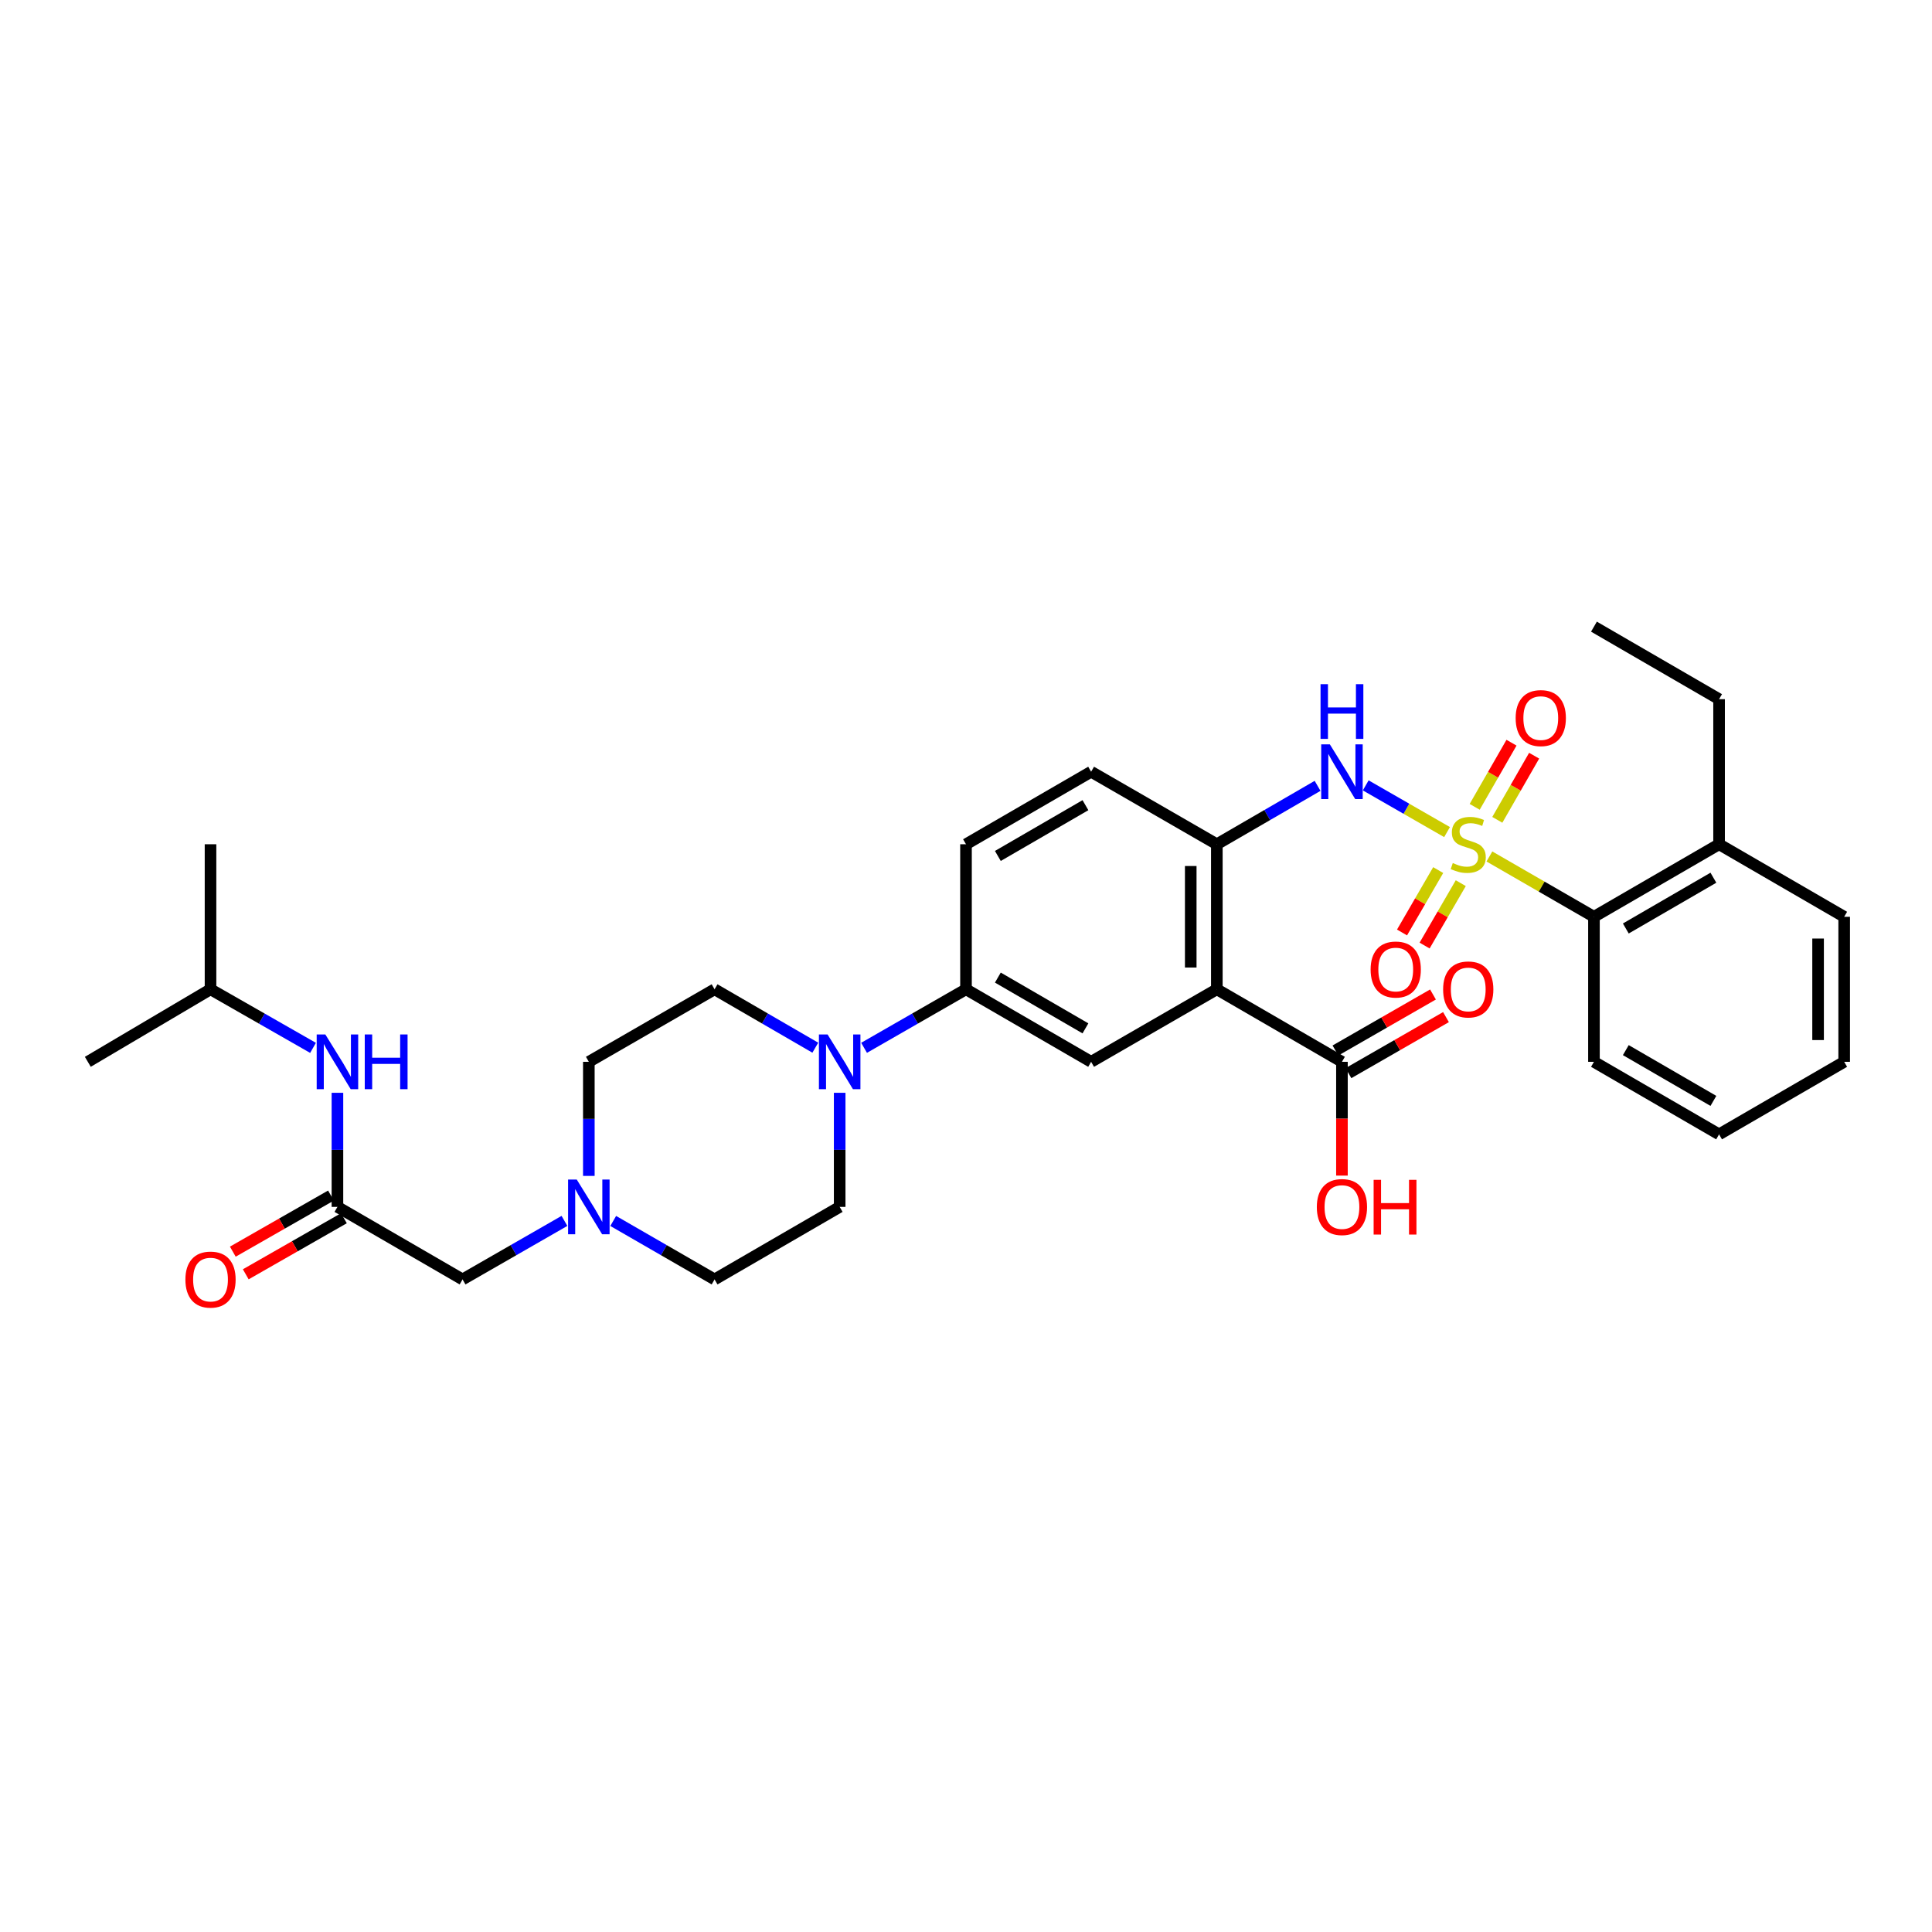 <?xml version='1.0' encoding='iso-8859-1'?>
<svg version='1.1' baseProfile='full'
              xmlns='http://www.w3.org/2000/svg'
                      xmlns:rdkit='http://www.rdkit.org/xml'
                      xmlns:xlink='http://www.w3.org/1999/xlink'
                  xml:space='preserve'
width='1000px' height='1000px' viewBox='0 0 1000 1000'>
<!-- END OF HEADER -->
<rect style='opacity:1.0;fill:#FFFFFF;stroke:none' width='1000' height='1000' x='0' y='0'> </rect>
<path class='bond-1' d='M 748.993,430.689 L 727.945,418.6' style='fill:none;fill-rule:evenodd;stroke:#CCCC00;stroke-width:6px;stroke-linecap:butt;stroke-linejoin:miter;stroke-opacity:1' />
<path class='bond-1' d='M 727.945,418.6 L 706.896,406.511' style='fill:none;fill-rule:evenodd;stroke:#0000FF;stroke-width:6px;stroke-linecap:butt;stroke-linejoin:miter;stroke-opacity:1' />
<path class='bond-5' d='M 770.916,443.308 L 797.972,458.919' style='fill:none;fill-rule:evenodd;stroke:#CCCC00;stroke-width:6px;stroke-linecap:butt;stroke-linejoin:miter;stroke-opacity:1' />
<path class='bond-5' d='M 797.972,458.919 L 825.028,474.53' style='fill:none;fill-rule:evenodd;stroke:#000000;stroke-width:6px;stroke-linecap:butt;stroke-linejoin:miter;stroke-opacity:1' />
<path class='bond-10' d='M 775.005,424.344 L 784.536,407.746' style='fill:none;fill-rule:evenodd;stroke:#CCCC00;stroke-width:6px;stroke-linecap:butt;stroke-linejoin:miter;stroke-opacity:1' />
<path class='bond-10' d='M 784.536,407.746 L 794.067,391.147' style='fill:none;fill-rule:evenodd;stroke:#FF0000;stroke-width:6px;stroke-linecap:butt;stroke-linejoin:miter;stroke-opacity:1' />
<path class='bond-10' d='M 763.291,417.618 L 772.822,401.019' style='fill:none;fill-rule:evenodd;stroke:#CCCC00;stroke-width:6px;stroke-linecap:butt;stroke-linejoin:miter;stroke-opacity:1' />
<path class='bond-10' d='M 772.822,401.019 L 782.352,384.421' style='fill:none;fill-rule:evenodd;stroke:#FF0000;stroke-width:6px;stroke-linecap:butt;stroke-linejoin:miter;stroke-opacity:1' />
<path class='bond-11' d='M 744.406,450.35 L 735.047,466.499' style='fill:none;fill-rule:evenodd;stroke:#CCCC00;stroke-width:6px;stroke-linecap:butt;stroke-linejoin:miter;stroke-opacity:1' />
<path class='bond-11' d='M 735.047,466.499 L 725.688,482.647' style='fill:none;fill-rule:evenodd;stroke:#FF0000;stroke-width:6px;stroke-linecap:butt;stroke-linejoin:miter;stroke-opacity:1' />
<path class='bond-11' d='M 756.093,457.124 L 746.734,473.272' style='fill:none;fill-rule:evenodd;stroke:#CCCC00;stroke-width:6px;stroke-linecap:butt;stroke-linejoin:miter;stroke-opacity:1' />
<path class='bond-11' d='M 746.734,473.272 L 737.375,489.42' style='fill:none;fill-rule:evenodd;stroke:#FF0000;stroke-width:6px;stroke-linecap:butt;stroke-linejoin:miter;stroke-opacity:1' />
<path class='bond-0' d='M 629.833,512.052 L 629.833,436.986' style='fill:none;fill-rule:evenodd;stroke:#000000;stroke-width:6px;stroke-linecap:butt;stroke-linejoin:miter;stroke-opacity:1' />
<path class='bond-0' d='M 616.325,500.792 L 616.325,448.246' style='fill:none;fill-rule:evenodd;stroke:#000000;stroke-width:6px;stroke-linecap:butt;stroke-linejoin:miter;stroke-opacity:1' />
<path class='bond-4' d='M 629.833,512.052 L 564.762,549.596' style='fill:none;fill-rule:evenodd;stroke:#000000;stroke-width:6px;stroke-linecap:butt;stroke-linejoin:miter;stroke-opacity:1' />
<path class='bond-6' d='M 629.833,512.052 L 694.588,549.596' style='fill:none;fill-rule:evenodd;stroke:#000000;stroke-width:6px;stroke-linecap:butt;stroke-linejoin:miter;stroke-opacity:1' />
<path class='bond-2' d='M 681.976,406.754 L 655.904,421.87' style='fill:none;fill-rule:evenodd;stroke:#0000FF;stroke-width:6px;stroke-linecap:butt;stroke-linejoin:miter;stroke-opacity:1' />
<path class='bond-2' d='M 655.904,421.87 L 629.833,436.986' style='fill:none;fill-rule:evenodd;stroke:#000000;stroke-width:6px;stroke-linecap:butt;stroke-linejoin:miter;stroke-opacity:1' />
<path class='bond-16' d='M 629.833,436.986 L 564.762,399.442' style='fill:none;fill-rule:evenodd;stroke:#000000;stroke-width:6px;stroke-linecap:butt;stroke-linejoin:miter;stroke-opacity:1' />
<path class='bond-3' d='M 447.24,542.347 L 473.62,527.199' style='fill:none;fill-rule:evenodd;stroke:#0000FF;stroke-width:6px;stroke-linecap:butt;stroke-linejoin:miter;stroke-opacity:1' />
<path class='bond-3' d='M 473.62,527.199 L 500,512.052' style='fill:none;fill-rule:evenodd;stroke:#000000;stroke-width:6px;stroke-linecap:butt;stroke-linejoin:miter;stroke-opacity:1' />
<path class='bond-13' d='M 434.615,565.633 L 434.615,595.159' style='fill:none;fill-rule:evenodd;stroke:#0000FF;stroke-width:6px;stroke-linecap:butt;stroke-linejoin:miter;stroke-opacity:1' />
<path class='bond-13' d='M 434.615,595.159 L 434.615,624.684' style='fill:none;fill-rule:evenodd;stroke:#000000;stroke-width:6px;stroke-linecap:butt;stroke-linejoin:miter;stroke-opacity:1' />
<path class='bond-14' d='M 422.003,542.284 L 395.932,527.168' style='fill:none;fill-rule:evenodd;stroke:#0000FF;stroke-width:6px;stroke-linecap:butt;stroke-linejoin:miter;stroke-opacity:1' />
<path class='bond-14' d='M 395.932,527.168 L 369.86,512.052' style='fill:none;fill-rule:evenodd;stroke:#000000;stroke-width:6px;stroke-linecap:butt;stroke-linejoin:miter;stroke-opacity:1' />
<path class='bond-34' d='M 564.762,549.596 L 500,512.052' style='fill:none;fill-rule:evenodd;stroke:#000000;stroke-width:6px;stroke-linecap:butt;stroke-linejoin:miter;stroke-opacity:1' />
<path class='bond-34' d='M 561.823,532.278 L 516.489,505.997' style='fill:none;fill-rule:evenodd;stroke:#000000;stroke-width:6px;stroke-linecap:butt;stroke-linejoin:miter;stroke-opacity:1' />
<path class='bond-20' d='M 825.028,474.53 L 889.79,436.986' style='fill:none;fill-rule:evenodd;stroke:#000000;stroke-width:6px;stroke-linecap:butt;stroke-linejoin:miter;stroke-opacity:1' />
<path class='bond-20' d='M 841.517,480.585 L 886.851,454.304' style='fill:none;fill-rule:evenodd;stroke:#000000;stroke-width:6px;stroke-linecap:butt;stroke-linejoin:miter;stroke-opacity:1' />
<path class='bond-25' d='M 825.028,474.53 L 825.028,549.596' style='fill:none;fill-rule:evenodd;stroke:#000000;stroke-width:6px;stroke-linecap:butt;stroke-linejoin:miter;stroke-opacity:1' />
<path class='bond-17' d='M 697.951,555.453 L 723.194,540.955' style='fill:none;fill-rule:evenodd;stroke:#000000;stroke-width:6px;stroke-linecap:butt;stroke-linejoin:miter;stroke-opacity:1' />
<path class='bond-17' d='M 723.194,540.955 L 748.437,526.457' style='fill:none;fill-rule:evenodd;stroke:#FF0000;stroke-width:6px;stroke-linecap:butt;stroke-linejoin:miter;stroke-opacity:1' />
<path class='bond-17' d='M 691.224,543.739 L 716.467,529.242' style='fill:none;fill-rule:evenodd;stroke:#000000;stroke-width:6px;stroke-linecap:butt;stroke-linejoin:miter;stroke-opacity:1' />
<path class='bond-17' d='M 716.467,529.242 L 741.71,514.744' style='fill:none;fill-rule:evenodd;stroke:#FF0000;stroke-width:6px;stroke-linecap:butt;stroke-linejoin:miter;stroke-opacity:1' />
<path class='bond-23' d='M 694.588,549.596 L 694.588,579.042' style='fill:none;fill-rule:evenodd;stroke:#000000;stroke-width:6px;stroke-linecap:butt;stroke-linejoin:miter;stroke-opacity:1' />
<path class='bond-23' d='M 694.588,579.042 L 694.588,608.487' style='fill:none;fill-rule:evenodd;stroke:#FF0000;stroke-width:6px;stroke-linecap:butt;stroke-linejoin:miter;stroke-opacity:1' />
<path class='bond-7' d='M 500,512.052 L 500,436.986' style='fill:none;fill-rule:evenodd;stroke:#000000;stroke-width:6px;stroke-linecap:butt;stroke-linejoin:miter;stroke-opacity:1' />
<path class='bond-8' d='M 174.657,624.684 L 239.419,662.229' style='fill:none;fill-rule:evenodd;stroke:#000000;stroke-width:6px;stroke-linecap:butt;stroke-linejoin:miter;stroke-opacity:1' />
<path class='bond-12' d='M 174.657,624.684 L 174.657,595.159' style='fill:none;fill-rule:evenodd;stroke:#000000;stroke-width:6px;stroke-linecap:butt;stroke-linejoin:miter;stroke-opacity:1' />
<path class='bond-12' d='M 174.657,595.159 L 174.657,565.633' style='fill:none;fill-rule:evenodd;stroke:#0000FF;stroke-width:6px;stroke-linecap:butt;stroke-linejoin:miter;stroke-opacity:1' />
<path class='bond-18' d='M 171.306,618.821 L 145.905,633.337' style='fill:none;fill-rule:evenodd;stroke:#000000;stroke-width:6px;stroke-linecap:butt;stroke-linejoin:miter;stroke-opacity:1' />
<path class='bond-18' d='M 145.905,633.337 L 120.504,647.854' style='fill:none;fill-rule:evenodd;stroke:#FF0000;stroke-width:6px;stroke-linecap:butt;stroke-linejoin:miter;stroke-opacity:1' />
<path class='bond-18' d='M 178.008,630.548 L 152.607,645.065' style='fill:none;fill-rule:evenodd;stroke:#000000;stroke-width:6px;stroke-linecap:butt;stroke-linejoin:miter;stroke-opacity:1' />
<path class='bond-18' d='M 152.607,645.065 L 127.207,659.582' style='fill:none;fill-rule:evenodd;stroke:#FF0000;stroke-width:6px;stroke-linecap:butt;stroke-linejoin:miter;stroke-opacity:1' />
<path class='bond-9' d='M 304.782,608.647 L 304.782,579.122' style='fill:none;fill-rule:evenodd;stroke:#0000FF;stroke-width:6px;stroke-linecap:butt;stroke-linejoin:miter;stroke-opacity:1' />
<path class='bond-9' d='M 304.782,579.122 L 304.782,549.596' style='fill:none;fill-rule:evenodd;stroke:#000000;stroke-width:6px;stroke-linecap:butt;stroke-linejoin:miter;stroke-opacity:1' />
<path class='bond-15' d='M 292.158,631.936 L 265.788,647.082' style='fill:none;fill-rule:evenodd;stroke:#0000FF;stroke-width:6px;stroke-linecap:butt;stroke-linejoin:miter;stroke-opacity:1' />
<path class='bond-15' d='M 265.788,647.082 L 239.419,662.229' style='fill:none;fill-rule:evenodd;stroke:#000000;stroke-width:6px;stroke-linecap:butt;stroke-linejoin:miter;stroke-opacity:1' />
<path class='bond-35' d='M 317.4,631.964 L 343.63,647.096' style='fill:none;fill-rule:evenodd;stroke:#0000FF;stroke-width:6px;stroke-linecap:butt;stroke-linejoin:miter;stroke-opacity:1' />
<path class='bond-35' d='M 343.63,647.096 L 369.86,662.229' style='fill:none;fill-rule:evenodd;stroke:#000000;stroke-width:6px;stroke-linecap:butt;stroke-linejoin:miter;stroke-opacity:1' />
<path class='bond-24' d='M 162.025,542.377 L 135.494,527.214' style='fill:none;fill-rule:evenodd;stroke:#0000FF;stroke-width:6px;stroke-linecap:butt;stroke-linejoin:miter;stroke-opacity:1' />
<path class='bond-24' d='M 135.494,527.214 L 108.964,512.052' style='fill:none;fill-rule:evenodd;stroke:#000000;stroke-width:6px;stroke-linecap:butt;stroke-linejoin:miter;stroke-opacity:1' />
<path class='bond-22' d='M 434.615,624.684 L 369.86,662.229' style='fill:none;fill-rule:evenodd;stroke:#000000;stroke-width:6px;stroke-linecap:butt;stroke-linejoin:miter;stroke-opacity:1' />
<path class='bond-21' d='M 369.86,512.052 L 304.782,549.596' style='fill:none;fill-rule:evenodd;stroke:#000000;stroke-width:6px;stroke-linecap:butt;stroke-linejoin:miter;stroke-opacity:1' />
<path class='bond-19' d='M 564.762,399.442 L 500,436.986' style='fill:none;fill-rule:evenodd;stroke:#000000;stroke-width:6px;stroke-linecap:butt;stroke-linejoin:miter;stroke-opacity:1' />
<path class='bond-19' d='M 561.823,416.759 L 516.489,443.04' style='fill:none;fill-rule:evenodd;stroke:#000000;stroke-width:6px;stroke-linecap:butt;stroke-linejoin:miter;stroke-opacity:1' />
<path class='bond-26' d='M 889.79,436.986 L 889.79,361.897' style='fill:none;fill-rule:evenodd;stroke:#000000;stroke-width:6px;stroke-linecap:butt;stroke-linejoin:miter;stroke-opacity:1' />
<path class='bond-27' d='M 889.79,436.986 L 954.545,474.53' style='fill:none;fill-rule:evenodd;stroke:#000000;stroke-width:6px;stroke-linecap:butt;stroke-linejoin:miter;stroke-opacity:1' />
<path class='bond-28' d='M 108.964,512.052 L 108.964,436.986' style='fill:none;fill-rule:evenodd;stroke:#000000;stroke-width:6px;stroke-linecap:butt;stroke-linejoin:miter;stroke-opacity:1' />
<path class='bond-29' d='M 108.964,512.052 L 45.455,549.596' style='fill:none;fill-rule:evenodd;stroke:#000000;stroke-width:6px;stroke-linecap:butt;stroke-linejoin:miter;stroke-opacity:1' />
<path class='bond-31' d='M 825.028,549.596 L 889.79,587.14' style='fill:none;fill-rule:evenodd;stroke:#000000;stroke-width:6px;stroke-linecap:butt;stroke-linejoin:miter;stroke-opacity:1' />
<path class='bond-31' d='M 841.517,543.542 L 886.851,569.822' style='fill:none;fill-rule:evenodd;stroke:#000000;stroke-width:6px;stroke-linecap:butt;stroke-linejoin:miter;stroke-opacity:1' />
<path class='bond-30' d='M 889.79,361.897 L 825.028,324.353' style='fill:none;fill-rule:evenodd;stroke:#000000;stroke-width:6px;stroke-linecap:butt;stroke-linejoin:miter;stroke-opacity:1' />
<path class='bond-33' d='M 954.545,474.53 L 954.545,549.596' style='fill:none;fill-rule:evenodd;stroke:#000000;stroke-width:6px;stroke-linecap:butt;stroke-linejoin:miter;stroke-opacity:1' />
<path class='bond-33' d='M 941.038,485.79 L 941.038,538.336' style='fill:none;fill-rule:evenodd;stroke:#000000;stroke-width:6px;stroke-linecap:butt;stroke-linejoin:miter;stroke-opacity:1' />
<path class='bond-32' d='M 889.79,587.14 L 954.545,549.596' style='fill:none;fill-rule:evenodd;stroke:#000000;stroke-width:6px;stroke-linecap:butt;stroke-linejoin:miter;stroke-opacity:1' />
<path  class='atom-0' d='M 751.958 446.706
Q 752.278 446.826, 753.598 447.386
Q 754.918 447.946, 756.358 448.306
Q 757.838 448.626, 759.278 448.626
Q 761.958 448.626, 763.518 447.346
Q 765.078 446.026, 765.078 443.746
Q 765.078 442.186, 764.278 441.226
Q 763.518 440.266, 762.318 439.746
Q 761.118 439.226, 759.118 438.626
Q 756.598 437.866, 755.078 437.146
Q 753.598 436.426, 752.518 434.906
Q 751.478 433.386, 751.478 430.826
Q 751.478 427.266, 753.878 425.066
Q 756.318 422.866, 761.118 422.866
Q 764.398 422.866, 768.118 424.426
L 767.198 427.506
Q 763.798 426.106, 761.238 426.106
Q 758.478 426.106, 756.958 427.266
Q 755.438 428.386, 755.478 430.346
Q 755.478 431.866, 756.238 432.786
Q 757.038 433.706, 758.158 434.226
Q 759.318 434.746, 761.238 435.346
Q 763.798 436.146, 765.318 436.946
Q 766.838 437.746, 767.918 439.386
Q 769.038 440.986, 769.038 443.746
Q 769.038 447.666, 766.398 449.786
Q 763.798 451.866, 759.438 451.866
Q 756.918 451.866, 754.998 451.306
Q 753.118 450.786, 750.878 449.866
L 751.958 446.706
' fill='#CCCC00'/>
<path  class='atom-2' d='M 688.328 385.282
L 697.608 400.282
Q 698.528 401.762, 700.008 404.442
Q 701.488 407.122, 701.568 407.282
L 701.568 385.282
L 705.328 385.282
L 705.328 413.602
L 701.448 413.602
L 691.488 397.202
Q 690.328 395.282, 689.088 393.082
Q 687.888 390.882, 687.528 390.202
L 687.528 413.602
L 683.848 413.602
L 683.848 385.282
L 688.328 385.282
' fill='#0000FF'/>
<path  class='atom-2' d='M 683.508 354.13
L 687.348 354.13
L 687.348 366.17
L 701.828 366.17
L 701.828 354.13
L 705.668 354.13
L 705.668 382.45
L 701.828 382.45
L 701.828 369.37
L 687.348 369.37
L 687.348 382.45
L 683.508 382.45
L 683.508 354.13
' fill='#0000FF'/>
<path  class='atom-4' d='M 428.355 535.436
L 437.635 550.436
Q 438.555 551.916, 440.035 554.596
Q 441.515 557.276, 441.595 557.436
L 441.595 535.436
L 445.355 535.436
L 445.355 563.756
L 441.475 563.756
L 431.515 547.356
Q 430.355 545.436, 429.115 543.236
Q 427.915 541.036, 427.555 540.356
L 427.555 563.756
L 423.875 563.756
L 423.875 535.436
L 428.355 535.436
' fill='#0000FF'/>
<path  class='atom-10' d='M 298.522 610.524
L 307.802 625.524
Q 308.722 627.004, 310.202 629.684
Q 311.682 632.364, 311.762 632.524
L 311.762 610.524
L 315.522 610.524
L 315.522 638.844
L 311.642 638.844
L 301.682 622.444
Q 300.522 620.524, 299.282 618.324
Q 298.082 616.124, 297.722 615.444
L 297.722 638.844
L 294.042 638.844
L 294.042 610.524
L 298.522 610.524
' fill='#0000FF'/>
<path  class='atom-11' d='M 784.502 371.681
Q 784.502 364.881, 787.862 361.081
Q 791.222 357.281, 797.502 357.281
Q 803.782 357.281, 807.142 361.081
Q 810.502 364.881, 810.502 371.681
Q 810.502 378.561, 807.102 382.481
Q 803.702 386.361, 797.502 386.361
Q 791.262 386.361, 787.862 382.481
Q 784.502 378.601, 784.502 371.681
M 797.502 383.161
Q 801.822 383.161, 804.142 380.281
Q 806.502 377.361, 806.502 371.681
Q 806.502 366.121, 804.142 363.321
Q 801.822 360.481, 797.502 360.481
Q 793.182 360.481, 790.822 363.281
Q 788.502 366.081, 788.502 371.681
Q 788.502 377.401, 790.822 380.281
Q 793.182 383.161, 797.502 383.161
' fill='#FF0000'/>
<path  class='atom-12' d='M 709.429 501.821
Q 709.429 495.021, 712.789 491.221
Q 716.149 487.421, 722.429 487.421
Q 728.709 487.421, 732.069 491.221
Q 735.429 495.021, 735.429 501.821
Q 735.429 508.701, 732.029 512.621
Q 728.629 516.501, 722.429 516.501
Q 716.189 516.501, 712.789 512.621
Q 709.429 508.741, 709.429 501.821
M 722.429 513.301
Q 726.749 513.301, 729.069 510.421
Q 731.429 507.501, 731.429 501.821
Q 731.429 496.261, 729.069 493.461
Q 726.749 490.621, 722.429 490.621
Q 718.109 490.621, 715.749 493.421
Q 713.429 496.221, 713.429 501.821
Q 713.429 507.541, 715.749 510.421
Q 718.109 513.301, 722.429 513.301
' fill='#FF0000'/>
<path  class='atom-13' d='M 168.397 535.436
L 177.677 550.436
Q 178.597 551.916, 180.077 554.596
Q 181.557 557.276, 181.637 557.436
L 181.637 535.436
L 185.397 535.436
L 185.397 563.756
L 181.517 563.756
L 171.557 547.356
Q 170.397 545.436, 169.157 543.236
Q 167.957 541.036, 167.597 540.356
L 167.597 563.756
L 163.917 563.756
L 163.917 535.436
L 168.397 535.436
' fill='#0000FF'/>
<path  class='atom-13' d='M 188.797 535.436
L 192.637 535.436
L 192.637 547.476
L 207.117 547.476
L 207.117 535.436
L 210.957 535.436
L 210.957 563.756
L 207.117 563.756
L 207.117 550.676
L 192.637 550.676
L 192.637 563.756
L 188.797 563.756
L 188.797 535.436
' fill='#0000FF'/>
<path  class='atom-18' d='M 746.958 512.132
Q 746.958 505.332, 750.318 501.532
Q 753.678 497.732, 759.958 497.732
Q 766.238 497.732, 769.598 501.532
Q 772.958 505.332, 772.958 512.132
Q 772.958 519.012, 769.558 522.932
Q 766.158 526.812, 759.958 526.812
Q 753.718 526.812, 750.318 522.932
Q 746.958 519.052, 746.958 512.132
M 759.958 523.612
Q 764.278 523.612, 766.598 520.732
Q 768.958 517.812, 768.958 512.132
Q 768.958 506.572, 766.598 503.772
Q 764.278 500.932, 759.958 500.932
Q 755.638 500.932, 753.278 503.732
Q 750.958 506.532, 750.958 512.132
Q 750.958 517.852, 753.278 520.732
Q 755.638 523.612, 759.958 523.612
' fill='#FF0000'/>
<path  class='atom-19' d='M 95.964 662.309
Q 95.964 655.509, 99.324 651.709
Q 102.684 647.909, 108.964 647.909
Q 115.244 647.909, 118.604 651.709
Q 121.964 655.509, 121.964 662.309
Q 121.964 669.189, 118.564 673.109
Q 115.164 676.989, 108.964 676.989
Q 102.724 676.989, 99.324 673.109
Q 95.964 669.229, 95.964 662.309
M 108.964 673.789
Q 113.284 673.789, 115.604 670.909
Q 117.964 667.989, 117.964 662.309
Q 117.964 656.749, 115.604 653.949
Q 113.284 651.109, 108.964 651.109
Q 104.644 651.109, 102.284 653.909
Q 99.964 656.709, 99.964 662.309
Q 99.964 668.029, 102.284 670.909
Q 104.644 673.789, 108.964 673.789
' fill='#FF0000'/>
<path  class='atom-24' d='M 681.588 624.764
Q 681.588 617.964, 684.948 614.164
Q 688.308 610.364, 694.588 610.364
Q 700.868 610.364, 704.228 614.164
Q 707.588 617.964, 707.588 624.764
Q 707.588 631.644, 704.188 635.564
Q 700.788 639.444, 694.588 639.444
Q 688.348 639.444, 684.948 635.564
Q 681.588 631.684, 681.588 624.764
M 694.588 636.244
Q 698.908 636.244, 701.228 633.364
Q 703.588 630.444, 703.588 624.764
Q 703.588 619.204, 701.228 616.404
Q 698.908 613.564, 694.588 613.564
Q 690.268 613.564, 687.908 616.364
Q 685.588 619.164, 685.588 624.764
Q 685.588 630.484, 687.908 633.364
Q 690.268 636.244, 694.588 636.244
' fill='#FF0000'/>
<path  class='atom-24' d='M 710.988 610.684
L 714.828 610.684
L 714.828 622.724
L 729.308 622.724
L 729.308 610.684
L 733.148 610.684
L 733.148 639.004
L 729.308 639.004
L 729.308 625.924
L 714.828 625.924
L 714.828 639.004
L 710.988 639.004
L 710.988 610.684
' fill='#FF0000'/>
</svg>
